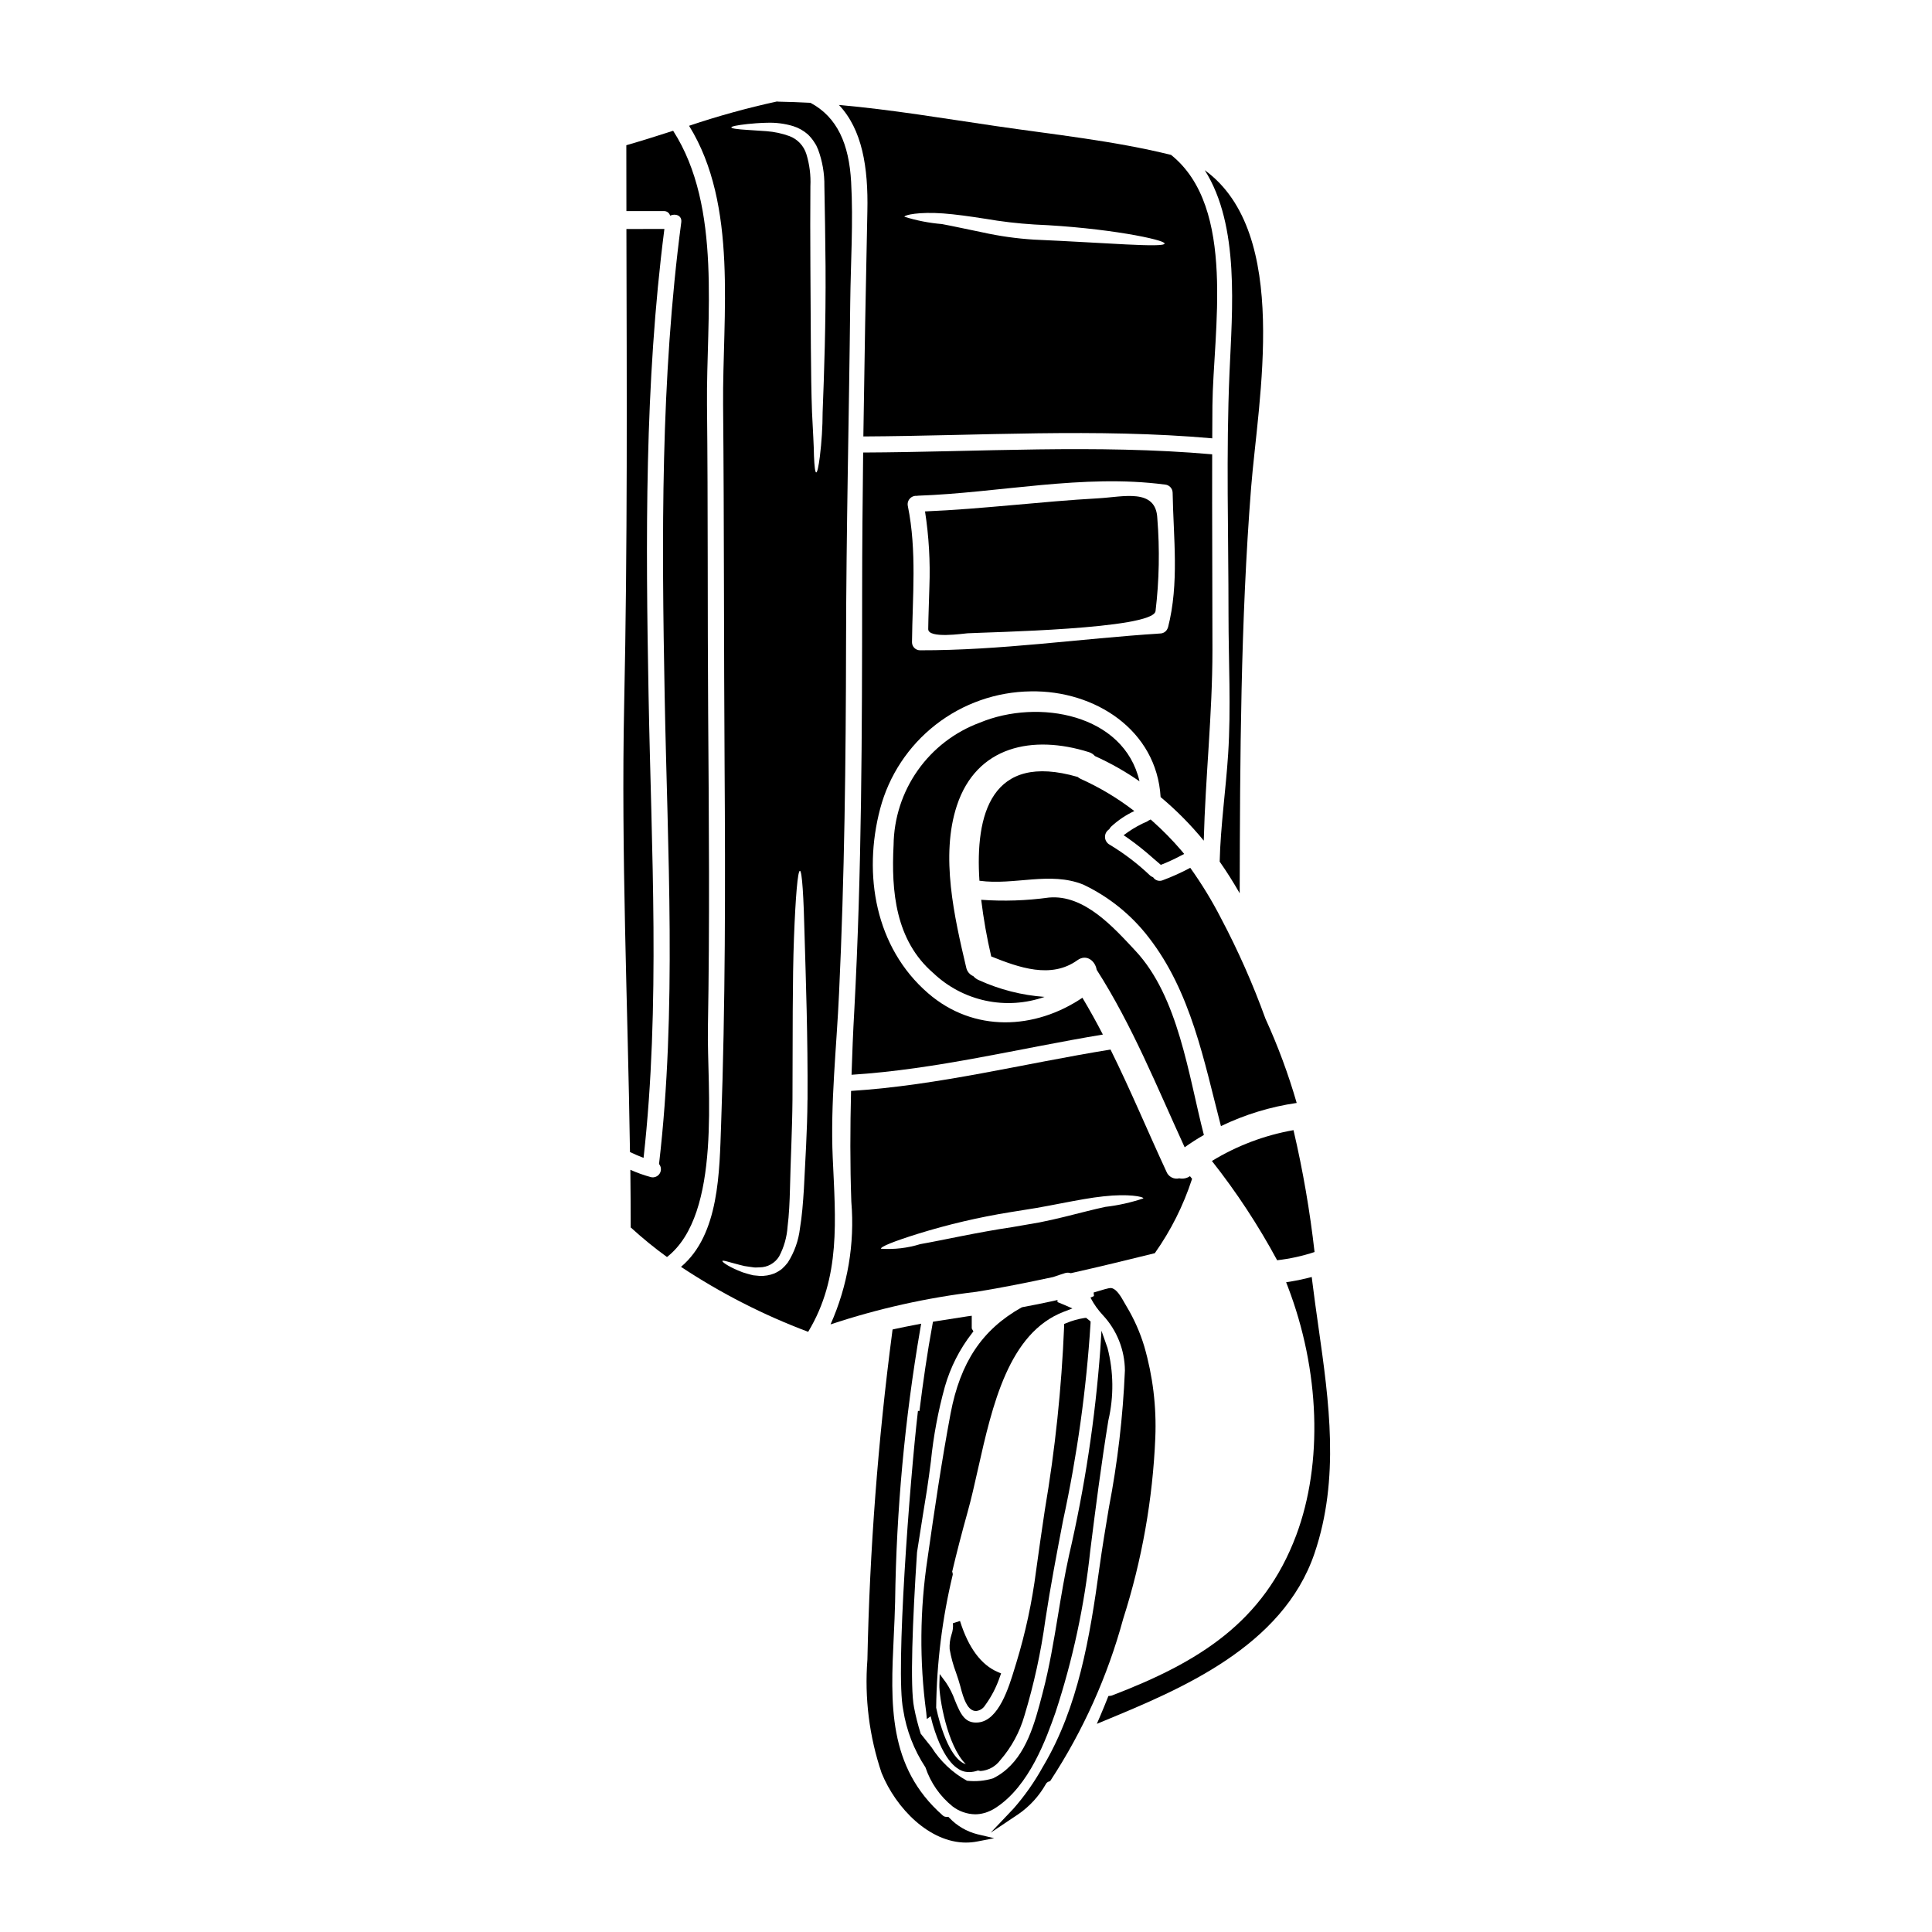 <?xml version="1.0" encoding="UTF-8"?>
<!-- Uploaded to: ICON Repo, www.iconrepo.com, Generator: ICON Repo Mixer Tools -->
<svg fill="#000000" width="800px" height="800px" version="1.1" viewBox="144 144 512 512" xmlns="http://www.w3.org/2000/svg">
 <g>
  <path d="m459.43 373.98c-2.356 1.262-4.793 2.363-7.293 3.293-0.934 0.387-2.004 0.055-2.555-0.789-0.277-0.102-0.531-0.246-0.762-0.43-3.266-3.113-6.859-5.859-10.727-8.191-0.746-0.395-1.227-1.16-1.258-2.008-0.027-0.844 0.398-1.641 1.117-2.09 0.133-0.262 0.309-0.5 0.52-0.707 1.82-1.684 3.887-3.074 6.133-4.121-4.375-3.379-9.129-6.231-14.168-8.5-0.309-0.148-0.594-0.328-0.855-0.543-22.941-6.656-27.184 10.016-26.02 27.512 9.234 1.277 18.73-2.535 27.512 1.02 6.816 3.231 12.766 8.035 17.355 14.016 11.199 14.422 14.633 32.668 19.133 49.988 6.34-3.059 13.109-5.129 20.074-6.137-2.207-7.644-4.977-15.113-8.285-22.348-3.301-9.129-7.231-18.012-11.77-26.594-2.387-4.648-5.113-9.117-8.152-13.371z"/>
  <path d="m315.88 328.43c-0.758-41.328-1.09-82.684 4.191-123.75l-10.066 0.004c0.094 41.957 0.309 84.059-0.594 125.92-0.828 39.613 0.949 79.086 1.539 118.7 1.18 0.566 2.394 1.09 3.602 1.539 4.5-40.281 2.059-82.027 1.328-122.42z"/>
  <path d="m469.83 242.78c-0.922 21.355-0.262 42.832-0.262 64.188 0 12.203 0.688 24.629-0.094 36.82-0.613 9.539-2.012 19.012-2.246 28.555 1.895 2.699 3.644 5.492 5.301 8.379 0.094-35.797 0.234-71.953 3.031-107.52 1.824-23.223 10.629-67.438-12.289-84.105 9.328 14.711 7.269 37.082 6.559 53.684z"/>
  <path d="m486.79 443.5c-7.656 1.348-14.988 4.117-21.621 8.172 6.512 8.25 12.297 17.051 17.285 26.305 3.375-0.383 6.699-1.109 9.918-2.18-1.227-10.832-3.082-21.586-5.559-32.203 0.004-0.035-0.008-0.066-0.023-0.094z"/>
  <path d="m331.6 416.55c0.5-27.773 0.262-55.523 0.07-83.297-0.188-27.301-0.023-54.629-0.309-81.93-0.234-23.039 4.074-52.375-8.973-72.668-4.121 1.328-8.238 2.629-12.406 3.832 0 5.801 0.008 11.617 0.023 17.453h10.043c0.723 0.023 1.348 0.512 1.539 1.211 1.348-0.641 3.195-0.094 2.957 1.75-5.512 41.629-5.184 83.609-4.402 125.52 0.754 40.934 3.266 83.273-1.492 124.05 0.59 0.711 0.664 1.719 0.184 2.508-0.484 0.785-1.414 1.18-2.316 0.977-1.871-0.508-3.699-1.156-5.469-1.945 0.047 5.117 0.094 10.207 0.094 15.297 0.047 0.047 0.117 0.07 0.164 0.121h0.004c3.004 2.738 6.156 5.309 9.445 7.695 14.66-11.414 10.562-45.035 10.844-60.57z"/>
  <path d="m373.86 200.02c-0.426 19.867-0.781 39.75-1.062 59.645 30.898-0.164 61.656-2.227 92.461 0.496 0.023-2.914 0.023-5.824 0.047-8.715 0.188-19.488 6.492-52.422-10.961-66.395-15.25-3.762-30.785-5.348-46.316-7.625-13.938-2.031-27.711-4.379-41.699-5.609 6.133 6.488 7.797 16.426 7.531 28.203zm20.129 0.543c3.195 0.238 6.934 0.758 11.02 1.398v-0.004c4.352 0.758 8.738 1.27 13.145 1.539 19.203 0.832 34.637 4.051 34.477 5.047-0.188 1.18-15.508-0.211-34.637-1.043h-0.004c-4.578-0.285-9.133-0.926-13.613-1.918-4.098-0.832-7.695-1.633-10.754-2.203-3.375-0.277-6.711-0.93-9.941-1.941 0.008-0.473 3.816-1.348 10.309-0.875z"/>
  <path d="m432.56 343.32c0.621 0.191 1.18 0.551 1.609 1.043 4.133 1.867 8.082 4.106 11.809 6.691-4.07-17.805-26.801-22-42.336-15.535-6.633 2.457-12.367 6.871-16.441 12.652-4.074 5.785-6.305 12.668-6.391 19.742-0.637 12.289 0.496 25.266 10.488 33.93l0.004-0.004c3.856 3.68 8.652 6.219 13.863 7.34 5.211 1.121 10.629 0.777 15.656-0.992-6.012-0.43-11.898-1.93-17.383-4.426-0.574-0.234-1.082-0.602-1.492-1.066-0.969-0.406-1.68-1.266-1.891-2.297-3.125-13.262-6.891-29.574-2.465-42.93 5.207-15.762 20.055-18.84 34.969-14.148z"/>
  <path d="m435.17 276.05c-15.352 0.852-30.699 2.844-46.027 3.481v-0.004c1.023 6.602 1.41 13.285 1.156 19.961-0.094 3.742-0.262 7.477-0.309 11.227-0.023 2.606 9.328 1.18 10.418 1.113 5.473-0.312 49.039-1.066 49.816-5.848h0.004c0.977-8.16 1.133-16.395 0.477-24.582-0.324-8.121-9.074-5.707-15.535-5.348z"/>
  <path d="m449.44 361.62-0.504-0.449-0.602 0.305-0.289 0.199h0.004c-1.809 0.77-3.531 1.723-5.144 2.844l-1.133 0.824 1.156 0.789v-0.004c2.344 1.664 4.59 3.457 6.731 5.375l1.969 1.688 0.547-0.211c1.547-0.625 3.066-1.328 4.543-2.109l1.102-0.57-0.789-0.945h0.004c-2.356-2.746-4.891-5.328-7.594-7.734z"/>
  <path d="m463.04 444.78c-4.074-15.742-6.727-36.629-18.137-48.805-5.871-6.297-13.59-14.957-22.922-14.113h-0.004c-5.945 0.82-11.961 1.02-17.949 0.594 0.613 5.047 1.5 10.059 2.656 15.012 7.34 2.938 15.867 6.016 22.848 0.992 2.418-1.727 4.723 0.211 5.094 2.535 9.469 14.801 16.004 31.113 23.32 47.047 1.656-1.18 3.34-2.266 5.094-3.262z"/>
  <path d="m465.31 316.3c0-17.32-0.117-34.598-0.07-51.902-30.828-2.699-61.586-0.613-92.496-0.473-0.141 12.359-0.266 24.695-0.266 37.055-0.023 36.941-0.094 73.926-2.082 110.82-0.332 5.731-0.543 11.391-0.73 17.023 22.52-1.422 44.395-6.984 66.605-10.656-1.703-3.289-3.504-6.535-5.422-9.754-12.57 8.477-28.793 9.305-40.934-1.23-13.922-12.074-17.281-31.375-12.668-48.848v-0.004c2.34-8.836 7.512-16.66 14.719-22.277 7.211-5.621 16.059-8.723 25.199-8.836 16.953-0.309 33.363 10.234 34.406 28.008h-0.004c4.168 3.484 7.996 7.356 11.441 11.555 0.43-16.77 2.301-33.645 2.301-50.477zm-11.809-5.992c-0.258 0.926-1.098 1.566-2.059 1.574-21.254 1.371-42.336 4.5-63.645 4.453-1.168-0.016-2.109-0.965-2.109-2.133 0.117-12.051 1.328-24.223-1.109-36.133-0.141-0.703 0.066-1.43 0.555-1.953 0.484-0.527 1.195-0.785 1.906-0.703 0.07 0 0.117-0.047 0.188-0.047 21.598-0.754 43.781-5.801 65.402-2.961l-0.004 0.004c1.164 0.035 2.098 0.969 2.133 2.133 0.203 11.992 1.789 23.996-1.23 35.766z"/>
  <path d="m431.39 493.28c-1.648 0.254-3.262 0.707-4.801 1.348l-0.586 0.246v0.641c-0.668 16.312-2.379 32.57-5.117 48.668-0.789 5.359-1.594 10.73-2.316 16.117-1.059 8.238-2.801 16.375-5.223 24.32l-0.43 1.398c-1.574 5.199-4.234 13.906-9.648 14.449-3.496 0.328-4.641-2.027-6.223-5.902l0.004-0.004c-0.586-1.641-1.371-3.199-2.34-4.648l-1.684-2.273-0.086 2.828c-0.098 3.148 2.051 16.23 7.008 21.051-1.129-0.293-4.16-1.93-6.871-11.055-0.375-1.254-0.688-2.566-0.98-3.898h-0.004c0.145-11.887 1.617-23.719 4.398-35.273 0.012-0.273-0.043-0.543-0.156-0.789 1.18-4.961 2.508-10.145 4.102-15.848 0.961-3.445 1.82-7.25 2.723-11.281 3.812-16.949 8.137-36.16 22.797-41.77l2.238-0.855-2.195-0.965c-0.578-0.254-1.156-0.496-1.754-0.719v-0.551l-1.18 0.266c-2.684 0.59-5.394 1.129-8.086 1.625l-0.309 0.109c-10.398 5.856-16.184 14.523-18.762 28.094-2.383 12.715-4.328 25.906-6.094 38.328v0.004c-2.059 13.543-2.18 27.309-0.355 40.887l0.16 1.734 1.02-0.746c0.188 0.738 0.348 1.508 0.559 2.223 3.012 10.129 6.715 12.18 8.66 12.5 0.332 0.055 0.668 0.082 1 0.082 0.789-0.008 1.566-0.152 2.309-0.422 0.223 0.066 0.453 0.113 0.688 0.141 2.07-0.156 3.973-1.199 5.211-2.863 2.977-3.418 5.168-7.449 6.414-11.809 2.519-8.305 4.375-16.797 5.551-25.395 1.344-8.859 3.043-17.742 4.688-26.328 3.734-17.219 6.168-34.691 7.285-52.273v-0.488l-1.18-0.945z"/>
  <path d="m395.67 581.05c0.363 2.125 0.93 4.211 1.691 6.227 0.418 1.219 0.832 2.434 1.152 3.664l0.098 0.395c0.727 2.723 1.664 5.66 3.609 6.055 0.141 0.027 0.285 0.043 0.43 0.043 0.984-0.09 1.875-0.637 2.394-1.477 1.695-2.32 3.023-4.887 3.938-7.609l0.32-0.879-0.859-0.363c-4.43-1.879-7.801-6.426-10.031-13.527l-1.879 0.586v0.004c0.098 1.047-0.039 2.102-0.395 3.09-0.391 1.223-0.547 2.512-0.469 3.793z"/>
  <path d="m395.63 625.79-0.305-0.305h-0.43 0.004c-0.402 0.027-0.797-0.117-1.086-0.395-14.605-12.871-13.805-29.668-12.957-47.453 0.145-3.082 0.293-6.184 0.363-9.281l-0.004 0.004c0.332-24.191 2.559-48.32 6.66-72.16l0.246-1.41-1.402 0.273c-1.855 0.355-3.688 0.711-5.512 1.117l-0.668 0.148-0.09 0.676h0.004c-3.785 28.793-5.984 57.773-6.582 86.805-0.793 10.172 0.492 20.398 3.766 30.062 3.836 9.414 12.703 18.43 22.379 18.43l0.004-0.004c0.984 0 1.969-0.094 2.938-0.281l4.508-0.875-4.469-1.051c-2.812-0.711-5.363-2.203-7.367-4.301z"/>
  <path d="m450.17 524.97c0.336-8.18-0.66-16.355-2.941-24.211-1.117-3.691-2.684-7.231-4.672-10.535-0.129-0.207-0.293-0.492-0.473-0.816-1.082-1.934-2.078-3.574-3.305-3.996-0.492-0.168-1.082-0.055-3.703 0.75-0.578 0.176-1.062 0.332-1.25 0.367l0.082 0.945-0.914 0.395 0.062 0.141v0.004c0.871 1.66 1.965 3.191 3.25 4.555 3.695 3.981 5.766 9.203 5.805 14.633-0.516 12.227-1.941 24.398-4.258 36.414-0.867 5.184-1.758 10.543-2.481 15.742-2.582 18.805-5.656 36.973-14.766 52.461l-0.312 0.527h0.004c-2.168 3.91-4.75 7.582-7.699 10.945l-6.082 6.41 7.34-4.918v0.004c3-2.07 5.492-4.793 7.289-7.965 0.16-0.32 0.445-0.57 0.785-0.688l0.34-0.094 0.203-0.289c8.59-13.148 15.059-27.562 19.176-42.719 4.981-15.57 7.844-31.734 8.52-48.062z"/>
  <path d="m493.4 495.64c-0.574-4.043-1.145-8.086-1.641-12.117l-0.133-1.105-1.078 0.27c-1.664 0.418-3.148 0.719-4.508 0.934l-1.203 0.184 0.438 1.137c8.52 22.211 9.359 46.84 2.246 65.887-8.633 23.039-25.742 33.641-48.805 42.477v-0.004c-0.129 0.055-0.258 0.086-0.395 0.102l-0.586 0.062-0.219 0.551c-0.613 1.531-1.223 3.062-1.883 4.59l-0.961 2.227 2.238-0.926c19.84-8.215 47.012-19.469 55.438-44.234 6.754-19.832 3.859-40.273 1.051-60.031z"/>
  <path d="m364.68 450.79c-0.637-14.562 1.02-29.074 1.68-43.613 1.445-30.758 1.801-61.539 1.852-92.32 0.047-30.242 0.789-60.453 1.109-90.691 0.117-10.559 0.832-21.379 0.238-31.941-0.547-10.016-3.648-17.168-10.777-20.98-2.844-0.141-5.68-0.262-8.547-0.309l0.004 0.004c-0.113 0-0.223-0.016-0.332-0.047-7.879 1.715-15.656 3.863-23.297 6.441 13.07 21.074 8.809 50.383 9.02 73.996 0.285 31.922 0.188 63.84 0.395 95.754 0.211 31.633 0.211 63.242-0.922 94.859-0.453 12.574-0.453 29.199-10.629 37.785 10.547 6.992 21.852 12.77 33.699 17.215 8.738-14.473 7.223-29.789 6.508-46.152zm-6.691-15.297c-0.047 8.402-0.617 16.363-0.949 23.617-0.234 3.668-0.496 7.125-1.043 10.418-0.375 3.223-1.477 6.316-3.219 9.055-0.469 0.617-0.996 1.188-1.574 1.703-0.609 0.469-1.27 0.863-1.969 1.18-1.242 0.492-2.574 0.719-3.906 0.664-0.59-0.07-1.156-0.117-1.703-0.164-0.543-0.117-1.016-0.262-1.516-0.395-0.863-0.219-1.699-0.516-2.508-0.879-2.914-1.23-4.238-2.297-4.168-2.512 0.094-0.309 1.773 0.312 4.664 1.043 0.785 0.23 1.594 0.387 2.41 0.473 0.43 0.047 0.879 0.141 1.352 0.188 0.473 0.047 0.949-0.023 1.445-0.023 2.106-0.004 4.059-1.094 5.164-2.887 1.301-2.449 2.066-5.144 2.246-7.91 0.395-3.078 0.547-6.512 0.641-10.113 0.141-7.242 0.59-15.223 0.66-23.582 0.07-16.621-0.023-31.824 0.395-42.812 0.418-10.988 0.996-17.781 1.574-17.781s0.996 6.82 1.254 17.781c0.312 10.949 0.863 26.082 0.766 42.938zm4.016-182.27c-0.008 3.922-0.254 7.844-0.73 11.738-0.355 2.754-0.688 4.238-0.973 4.238s-0.473-1.574-0.59-4.328c-0.023-2.723-0.285-6.691-0.52-11.648-0.359-9.898-0.312-23.539-0.43-38.621-0.047-7.531-0.047-14.73 0-21.254v0.004c0.141-2.875-0.219-5.754-1.062-8.504-0.68-2.203-2.34-3.973-4.5-4.781-1.965-0.715-4.023-1.152-6.109-1.305-1.945-0.117-3.602-0.234-4.977-0.332-2.754-0.164-4.309-0.395-4.309-0.664 0-0.273 1.516-0.59 4.285-0.898 1.375-0.141 3.078-0.289 5.094-0.336v0.004c2.363-0.094 4.719 0.203 6.984 0.879 1.43 0.445 2.754 1.184 3.883 2.164 0.59 0.559 1.117 1.18 1.574 1.852l0.66 1.039 0.5 1.113h0.004c1.156 3.113 1.727 6.41 1.68 9.734 0.141 6.535 0.234 13.711 0.309 21.254 0.105 15.09-0.391 28.77-0.773 38.652z"/>
  <path d="m423.09 482.43c1.02-0.355 2.062-0.707 3.148-1.043 0.504-0.16 1.043-0.148 1.539 0.023 7.477-1.68 14.918-3.481 22.258-5.301 4.246-6.004 7.566-12.613 9.844-19.605 0.023-0.027 0.039-0.059 0.047-0.094l-0.57-0.711v-0.004c-0.832 0.574-1.859 0.777-2.844 0.574-1.406 0.344-2.856-0.406-3.387-1.754-4.996-10.777-9.566-21.762-14.824-32.371-22.941 3.691-45.508 9.492-68.762 10.961-0.234 9.758-0.285 19.488 0.074 29.434l0.004 0.004c0.922 11.102-0.973 22.258-5.512 32.434 12.566-4.176 25.52-7.07 38.668-8.637 6.773-1.09 13.547-2.465 20.316-3.91zm-45.625-7.504c-0.141-0.543 3.574-2.012 9.73-3.938 8.039-2.496 16.246-4.418 24.555-5.754 2.414-0.395 4.781-0.758 7.055-1.137 2.269-0.379 4.379-0.832 6.441-1.207 4.141-0.789 7.953-1.516 11.199-1.848 6.535-0.734 10.609 0.07 10.559 0.543h0.004c-3.277 1.098-6.656 1.852-10.09 2.25-3.102 0.66-6.746 1.633-10.891 2.652-2.035 0.496-4.285 1.016-6.582 1.469l-7.086 1.227c-9.566 1.422-18.184 3.414-24.48 4.523-3.367 1.043-6.898 1.457-10.414 1.219z"/>
  <path d="m400.39 492.84c-2.633 0.395-5.266 0.816-7.898 1.234l-1.246 0.199-0.125 0.68c-1.395 7.566-2.496 15.234-3.461 22.992l-0.395-0.043c-2.168 18.574-5.992 69.023-3.914 79.184v0.004c0.848 5.461 2.863 10.676 5.906 15.289 1.355 4.062 3.852 7.652 7.188 10.34 1.719 1.316 3.816 2.047 5.981 2.09 0.816-0.004 1.625-0.117 2.41-0.336 1.086-0.305 2.117-0.777 3.059-1.406 8.965-5.805 13.43-18.48 15.832-25.289 4.578-13.922 7.664-28.297 9.207-42.875 1.379-11.02 2.883-22.754 4.801-34.535l0.004 0.004c1.461-6.309 1.383-12.875-0.234-19.141l-1.605-4.574-0.305 4.836h0.004c-1.352 18.449-4.133 36.766-8.32 54.785-1.148 5.203-2.031 10.547-2.887 15.719-1.121 6.773-2.277 13.777-4.043 20.492l-0.133 0.516c-1.969 7.566-4.215 16.137-10.602 20.793h0.004c-0.766 0.562-1.574 1.055-2.422 1.477-2.246 0.688-4.602 0.902-6.934 0.641-3.824-2.109-7.051-5.152-9.383-8.848l-2.875-3.609c-0.73-2.281-1.32-4.606-1.77-6.957-1.094-5.363-0.395-23.223 0.789-41.152 0.488-3.227 1-6.461 1.516-9.621 0.371-2.262 0.734-4.527 1.098-6.801 0.395-2.531 0.723-5.09 1.059-7.652v0.004c0.676-6.711 1.922-13.348 3.719-19.848 1.469-5.109 3.898-9.895 7.16-14.094l0.391-0.516-0.352-0.582h0.004c-0.062-0.09-0.098-0.191-0.098-0.301v-3.25z"/>
 </g>
</svg>
